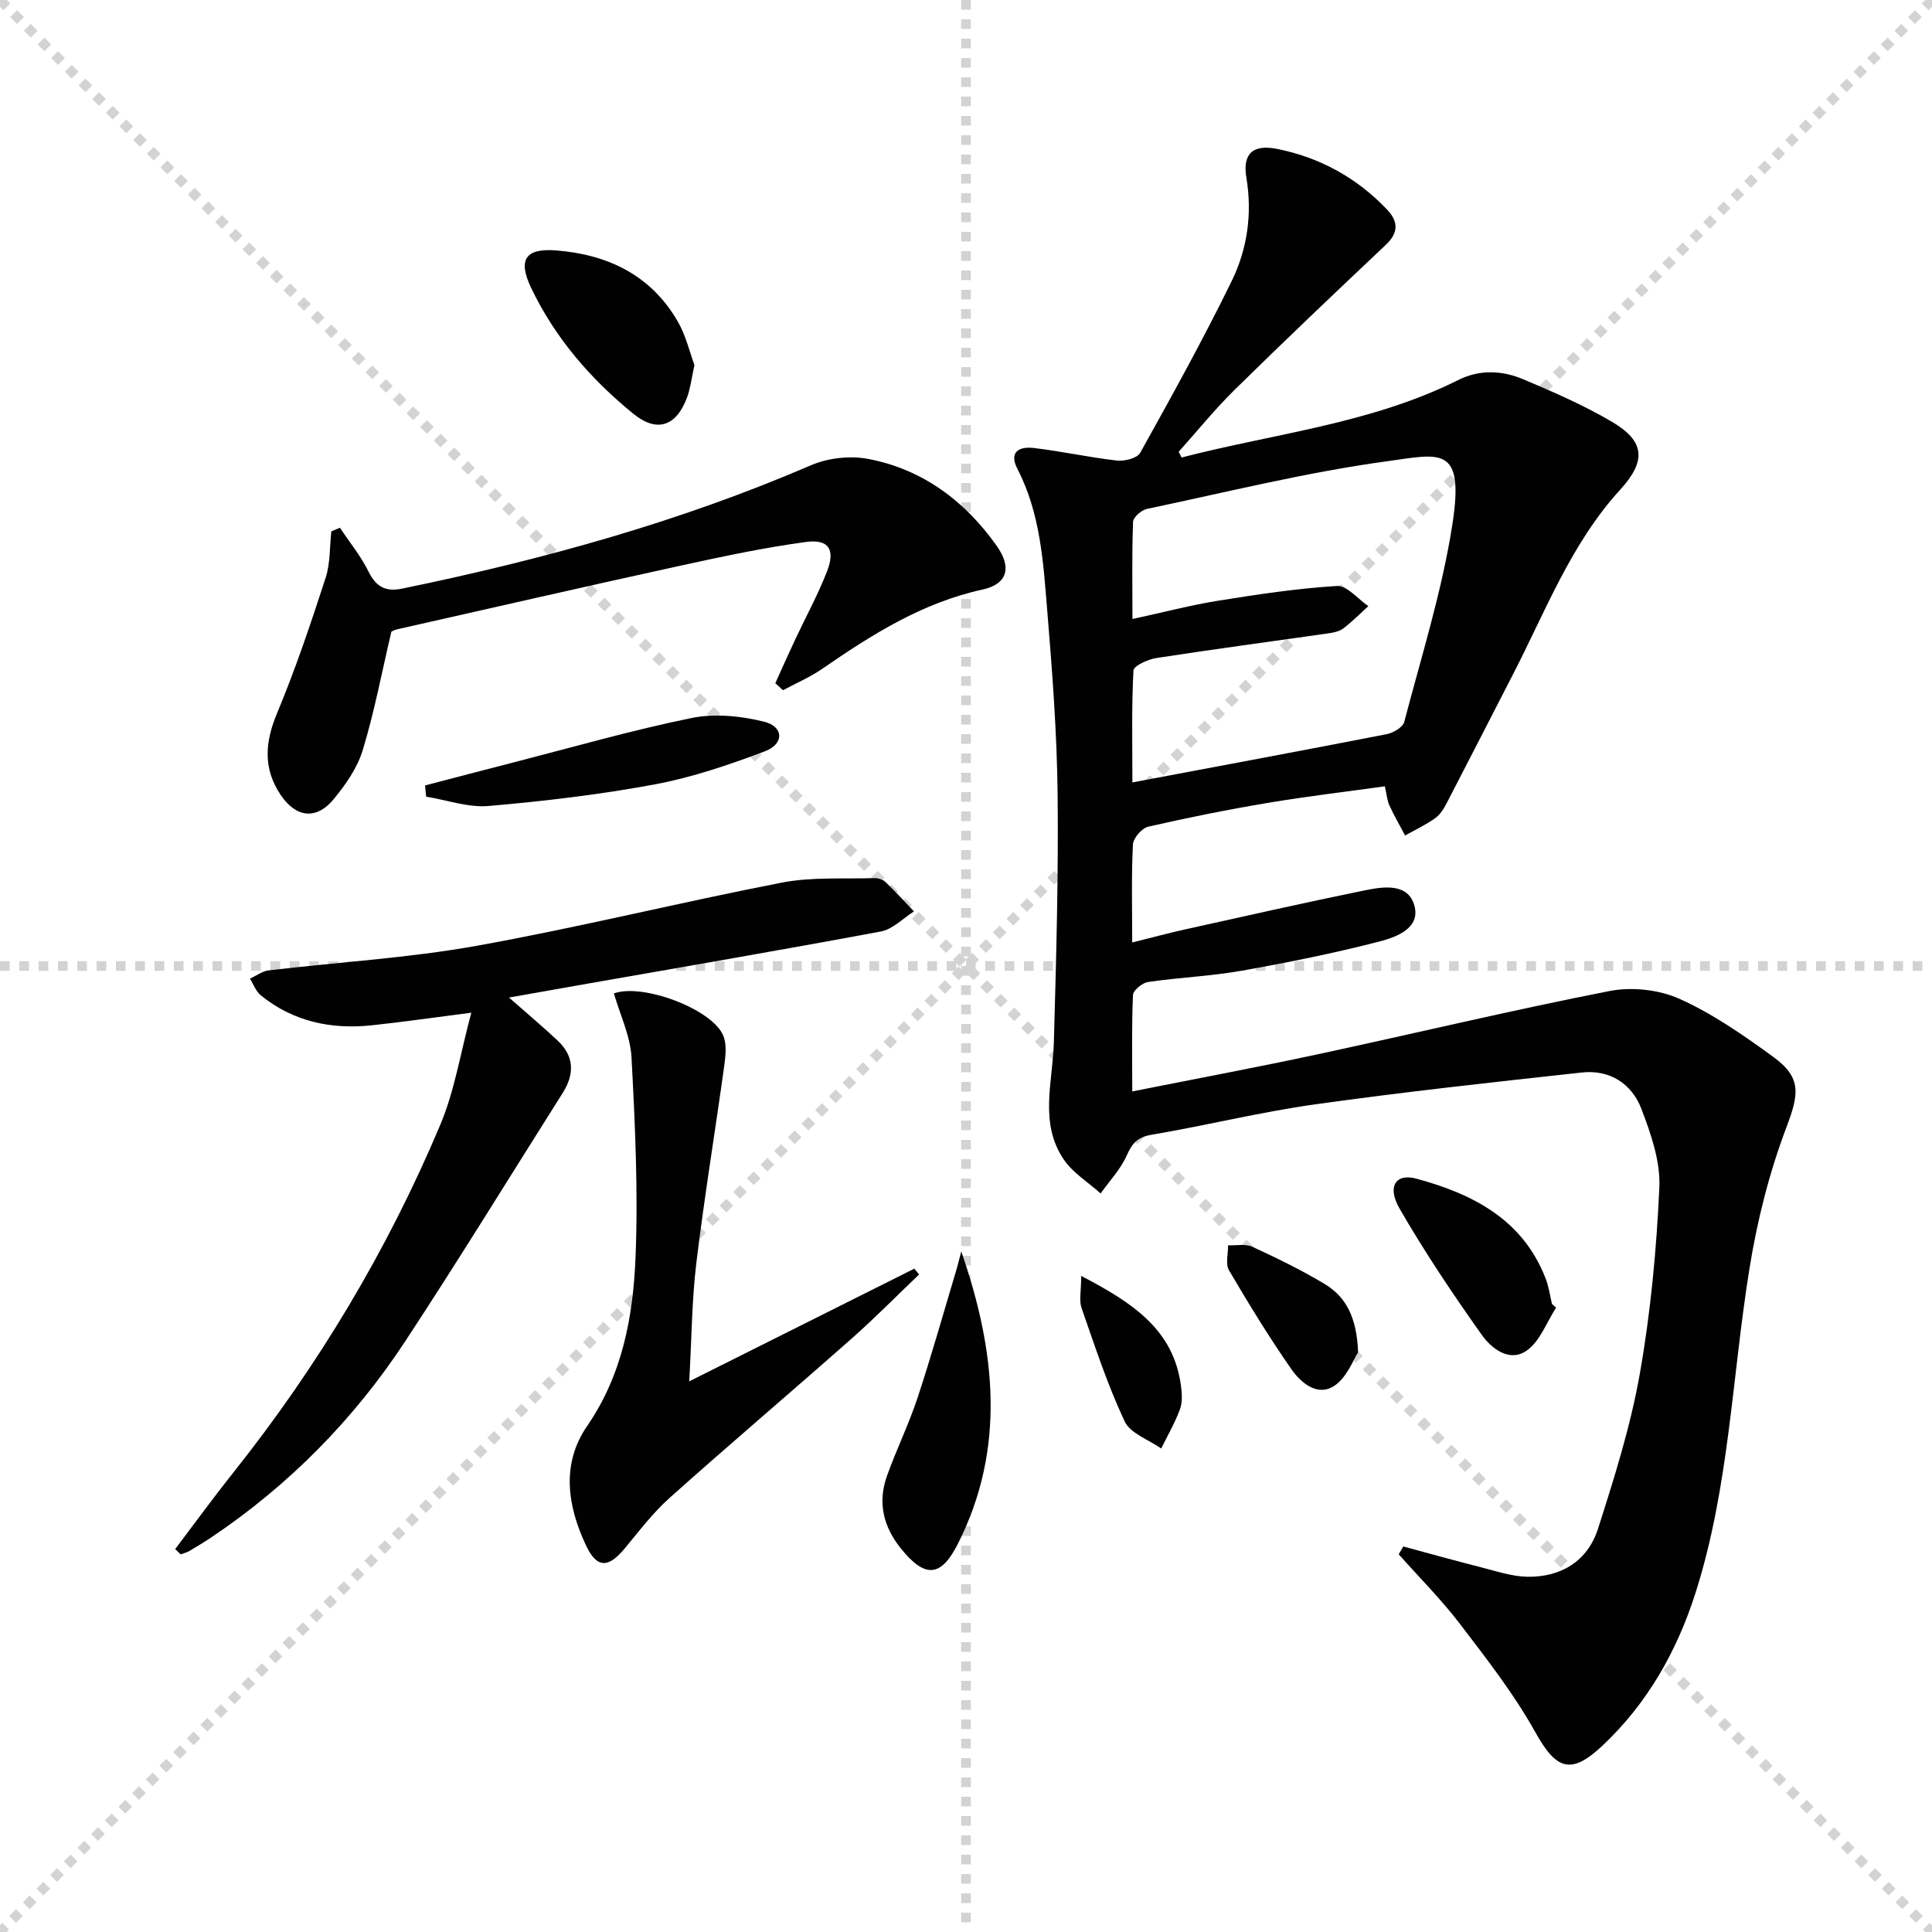 <svg enable-background="new 0 0 400 400" viewBox="0 0 400 400" xmlns="http://www.w3.org/2000/svg"><g stroke="lightgray" stroke-dasharray="1,1" stroke-width="1" transform="scale(2, 2)"><line x1="0" y1="0" x2="200" y2="200"></line><line x1="200" y1="0" x2="0" y2="200"></line><line x1="100" y1="0" x2="100" y2="200"></line><line x1="0" y1="100" x2="200" y2="100"></line></g><g fill="#010102"><path d="m244.64 94.72c19.18-4.97 39.17-6.99 57.25-16.03 4.5-2.25 9.14-2 13.52-.15 6.26 2.64 12.54 5.38 18.38 8.82 6.86 4.05 7.03 8.14 1.65 14.03-10.18 11.15-15.45 25.16-22.23 38.3-4.56 8.85-9.08 17.73-13.67 26.56-.61 1.16-1.37 2.42-2.41 3.15-1.94 1.38-4.13 2.41-6.22 3.58-1.09-2.06-2.27-4.09-3.24-6.21-.47-1.02-.55-2.22-.95-3.97-8.1 1.13-16.14 2.07-24.12 3.41-8.34 1.4-16.64 3.06-24.88 4.95-1.32.3-3.09 2.37-3.16 3.69-.33 6.47-.15 12.97-.15 20.28 3.89-.97 7.3-1.89 10.74-2.66 12.46-2.76 24.91-5.58 37.41-8.13 3.87-.79 9.01-1.58 10.29 3.22 1.24 4.64-3.78 6.47-7.23 7.36-9.44 2.44-19.03 4.37-28.64 6.07-6.36 1.13-12.88 1.38-19.28 2.32-1.2.18-3.09 1.72-3.13 2.7-.28 6.44-.15 12.9-.15 19.96 13.15-2.62 25.65-4.96 38.07-7.62 20.26-4.35 40.42-9.19 60.75-13.17 4.61-.9 10.25-.29 14.51 1.63 6.89 3.1 13.27 7.55 19.42 12.03 5.97 4.35 5.23 7.82 2.66 14.63-3.54 9.36-6.03 19.28-7.62 29.17-3.62 22.41-4.21 45.34-11.18 67.18-3.84 12.04-9.97 22.87-19.28 31.62-6.56 6.16-9.58 4.91-13.9-2.84-4.4-7.9-10.06-15.15-15.57-22.37-3.88-5.08-8.44-9.64-12.69-14.43.31-.54.63-1.08.94-1.62 5.33 1.43 10.64 2.93 15.99 4.28 3.21.81 6.46 1.93 9.71 1.99 7.01.11 12.48-3.27 14.62-9.94 3.38-10.55 6.74-21.23 8.66-32.11 2.24-12.72 3.46-25.69 4.04-38.6.24-5.37-1.75-11.08-3.73-16.25-2-5.21-6.56-8.13-12.33-7.5-18.46 2.02-36.93 4.03-55.31 6.61-11.32 1.59-22.46 4.37-33.74 6.27-2.97.5-4.05 1.79-5.18 4.34-1.27 2.84-3.55 5.23-5.39 7.82-2.58-2.32-5.74-4.25-7.63-7.03-5.13-7.56-2.28-16.03-2.05-24.24.48-17.1.96-34.22.78-51.32-.14-12.62-1.09-25.25-2.13-37.84-.83-10.06-1.38-20.26-6.18-29.55-1.89-3.64.46-4.7 3.37-4.36 5.76.68 11.45 1.95 17.21 2.6 1.57.18 4.2-.47 4.82-1.59 6.54-11.75 13.06-23.52 18.96-35.6 3.22-6.6 4.28-13.86 3.03-21.38-.82-4.93 1.31-6.96 6.37-5.95 8.84 1.77 16.51 5.98 22.76 12.56 2.31 2.44 2.44 4.76-.26 7.3-10.5 9.9-20.96 19.85-31.26 29.97-4.12 4.05-7.77 8.57-11.63 12.88.21.41.41.79.61 1.18zm-10.19 67.27c18.2-3.43 35.44-6.63 52.65-9.99 1.36-.27 3.34-1.42 3.63-2.52 3.56-13.61 7.84-27.13 9.98-40.98 2.55-16.48-2.62-14.49-13.55-13-16.71 2.28-33.17 6.39-49.71 9.87-1.13.24-2.82 1.71-2.86 2.66-.25 6.55-.13 13.11-.13 20.13 6.47-1.4 12.07-2.88 17.76-3.79 8.16-1.31 16.36-2.55 24.59-3.05 2.07-.12 4.32 2.7 6.49 4.17-1.73 1.57-3.37 3.26-5.23 4.65-.87.65-2.15.86-3.28 1.02-11.8 1.69-23.61 3.26-35.39 5.08-1.74.27-4.68 1.61-4.73 2.59-.4 7.45-.22 14.92-.22 23.16z"/><path d="m36.27 320.72c3.96-5.23 7.82-10.54 11.9-15.67 17.62-22.12 32.05-46.18 43-72.21 2.95-7.02 4.15-14.78 6.41-23.17-7.92 1.01-14.26 1.94-20.63 2.61-8.41.89-16.24-.77-22.95-6.2-1.02-.82-1.51-2.29-2.25-3.46 1.29-.59 2.53-1.55 3.86-1.71 14.34-1.71 28.83-2.54 43.01-5.08 21.19-3.8 42.13-9 63.27-13.1 6.21-1.2 12.75-.72 19.13-.93.77-.02 1.76.28 2.3.8 2.05 1.95 3.95 4.05 5.91 6.1-2.27 1.43-4.39 3.69-6.85 4.15-21.03 3.93-42.12 7.54-63.2 11.24-4.39.77-8.79 1.56-13.8 2.44 3.58 3.15 6.91 5.95 10.08 8.92 3.45 3.23 3.5 6.94 1.05 10.82-10.84 17.14-21.44 34.43-32.58 51.38-10.61 16.15-24 29.75-40.08 40.58-1.52 1.02-3.08 1.97-4.66 2.89-.54.32-1.19.47-1.79.7-.36-.36-.74-.73-1.13-1.1z"/><path d="m160.52 141.45c1.32-2.9 2.6-5.82 3.96-8.71 2.25-4.81 4.81-9.49 6.74-14.42 1.77-4.53.36-6.75-4.36-6.11-8.68 1.17-17.28 3.01-25.85 4.88-19.6 4.29-39.16 8.77-58.73 13.19-.63.14-1.23.48-1.25.49-1.99 8.47-3.52 16.62-5.92 24.51-1.11 3.67-3.52 7.14-6.01 10.16-3.61 4.39-7.84 3.86-11.02-.9-3.67-5.5-3.21-10.93-.69-16.95 3.81-9.11 6.96-18.53 10.02-27.93.99-3.03.83-6.43 1.19-9.66.59-.24 1.18-.48 1.78-.73 1.99 2.99 4.31 5.82 5.89 9.02 1.57 3.17 3.51 4.29 6.97 3.58 28.98-5.96 57.37-13.78 84.63-25.53 3.54-1.53 8.14-2.05 11.92-1.32 11.25 2.16 19.99 8.71 26.56 17.98 3.22 4.54 2.18 7.95-2.93 9.06-12.51 2.73-22.96 9.36-33.26 16.46-2.5 1.72-5.35 2.93-8.05 4.38-.54-.48-1.07-.96-1.59-1.45z"/><path d="m142.7 285.99c16.24-8.13 31.43-15.73 46.61-23.33.32.4.65.81.97 1.21-4.67 4.46-9.21 9.08-14.05 13.35-12.46 11.01-25.15 21.78-37.55 32.86-3.45 3.08-6.31 6.84-9.27 10.43-3.46 4.2-5.83 4.23-8.08-.54-3.88-8.23-5.16-16.9.23-24.73 7.32-10.65 9.52-22.67 10.02-34.92.56-13.76-.1-27.6-.83-41.37-.24-4.48-2.38-8.85-3.65-13.27 5.9-2.18 20.38 3.23 22.65 8.75.76 1.84.46 4.26.18 6.35-1.88 13.6-4.12 27.16-5.77 40.79-.92 7.66-.95 15.44-1.46 24.42z"/><path d="m199.02 259.09c7.12 20.53 9.31 40.76-.72 60.58-3.55 7.01-6.87 7.04-11.81.89-3.62-4.51-4.8-9.49-2.87-14.93 1.94-5.46 4.52-10.7 6.34-16.2 2.86-8.64 5.32-17.41 7.93-26.13.42-1.38.76-2.8 1.13-4.21z"/><path d="m143.78 75.59c-.62 2.81-.84 4.82-1.52 6.66-2.19 5.96-6.19 7.42-11.09 3.45-8.86-7.19-16.27-15.75-21.22-26.13-2.79-5.86-1.13-8.22 5.23-7.72 10.7.85 19.61 5.13 25.15 14.72 1.69 2.93 2.47 6.39 3.45 9.02z"/><path d="m88 162.62c6.18-1.61 12.36-3.25 18.55-4.83 12.18-3.13 24.3-6.62 36.61-9.13 4.8-.98 10.25-.44 15.07.77 4.07 1.02 4.15 4.61.13 6.12-7.4 2.79-15 5.39-22.75 6.84-11.37 2.12-22.91 3.48-34.43 4.48-4.23.37-8.63-1.23-12.95-1.93-.09-.78-.16-1.55-.23-2.32z"/><path d="m322.17 270.75c-1.97 3.03-3.32 6.93-6.06 8.86-3.59 2.54-7.34-.42-9.38-3.31-6-8.47-11.81-17.13-16.99-26.12-2.61-4.54-.74-7.3 3.48-6.16 11.69 3.17 22.04 8.42 26.79 20.69.65 1.67.89 3.5 1.31 5.25.28.27.57.53.85.79z"/><path d="m281.18 279.99c-.96 1.44-2.29 5.19-4.94 6.94-3.44 2.27-6.88-.6-8.85-3.42-4.62-6.63-8.85-13.54-12.94-20.51-.77-1.31-.16-3.43-.19-5.18 1.69.08 3.6-.34 5.02.31 5.1 2.35 10.18 4.82 14.99 7.72 4.36 2.63 6.64 6.82 6.91 14.14z"/><path d="m223.85 264.16c10.73 5.61 19.12 11.13 20.66 22.78.21 1.59.32 3.38-.21 4.83-1.03 2.8-2.56 5.43-3.88 8.13-2.6-1.84-6.39-3.11-7.57-5.61-3.55-7.57-6.17-15.58-8.93-23.5-.54-1.56-.07-3.46-.07-6.63z"/></g></svg>